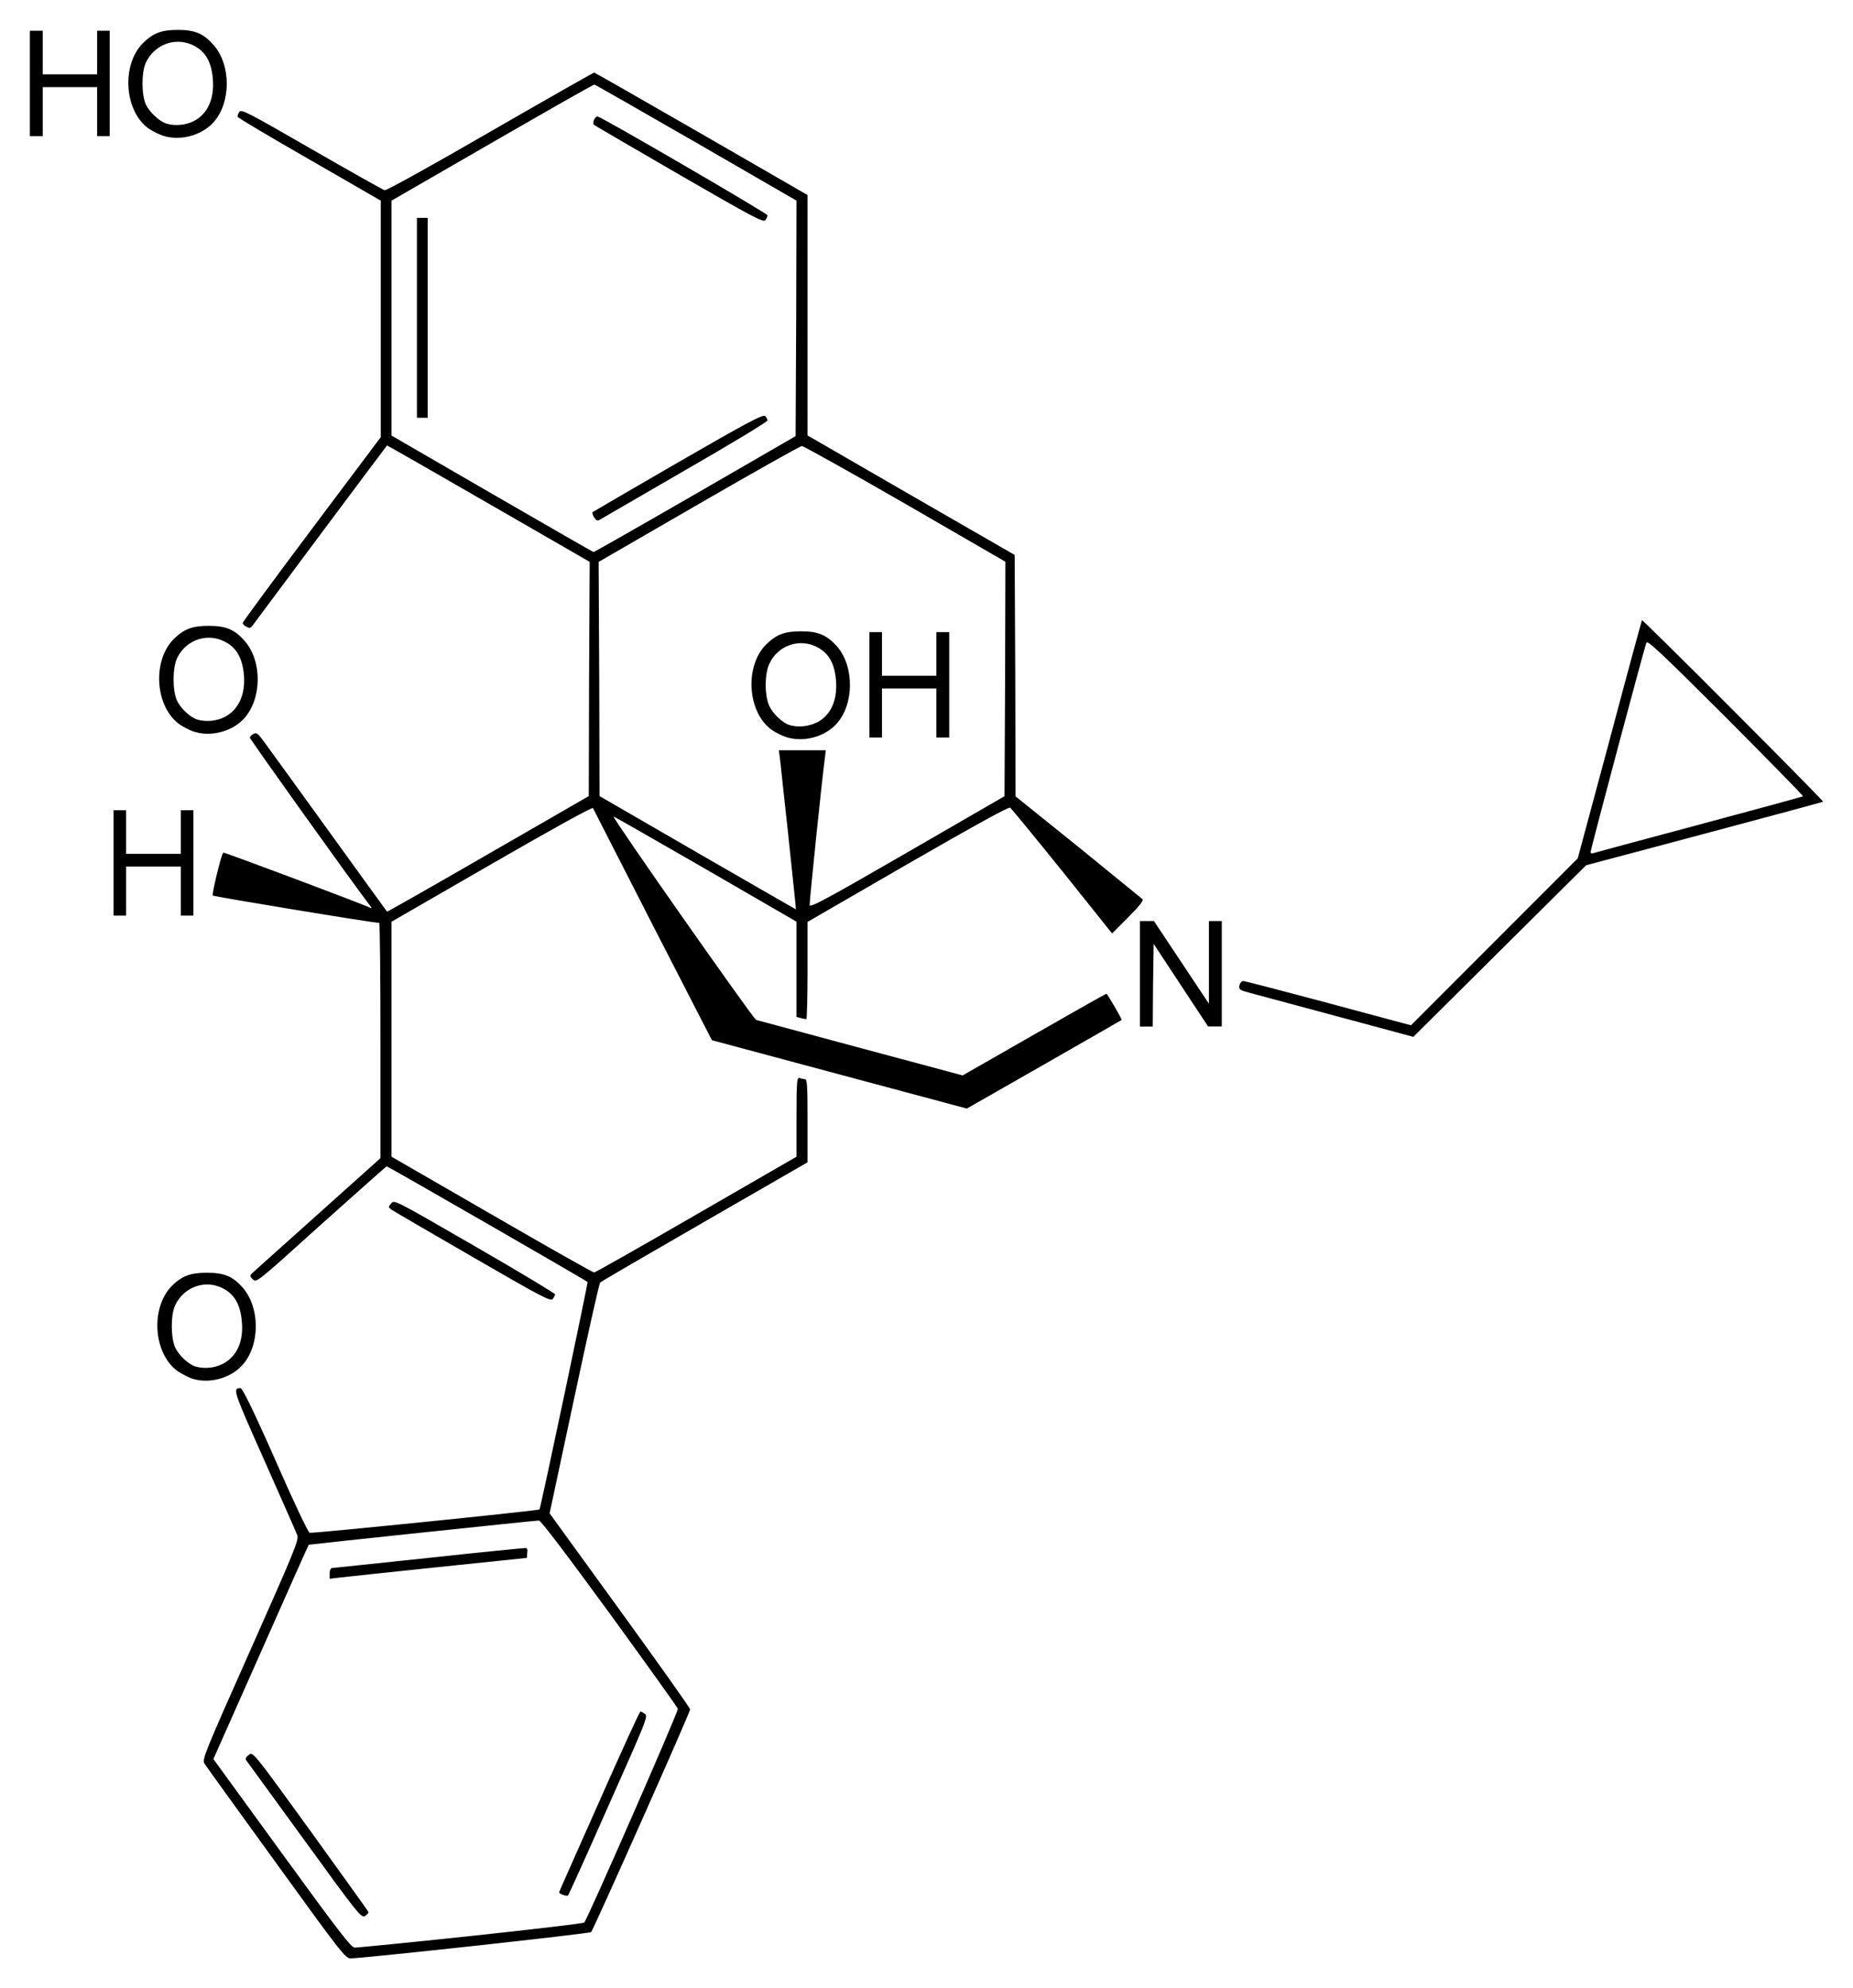 <?xml version="1.0" encoding="UTF-8" standalone="no"?>
<!-- Created with Inkscape (http://www.inkscape.org/) -->

<svg
   xmlns:dc="http://purl.org/dc/elements/1.1/"
   xmlns:cc="http://creativecommons.org/ns#"
   xmlns:rdf="http://www.w3.org/1999/02/22-rdf-syntax-ns#"
   xmlns:svg="http://www.w3.org/2000/svg"
   xmlns="http://www.w3.org/2000/svg"
   version="1.1"
   width="620"
   height="665.23"
   id="svg2">
  <defs
     id="defs4" />
  <g
     transform="translate(-1051.9,-568.77)"
     id="layer1">
    <path
       d="m 1144.3,1192.1 c -12.7,-17.5 -23.5,-32.5 -24,-33.3 -0.8,-1.4 0,-3.4 15.4,-38 14.5,-32.6 16.2,-36.7 15.7,-38.3 -0.3,-0.9 -5.3,-12.1 -11,-25 -10.5,-23.6 -10.8,-24.3 -8,-24.3 0.6,0 4.4,7.7 11.6,24 5.8,13.3 11,24.3 11.5,24.4 0.7,0.3 76.5,-7.4 76.9,-7.8 0.4,-0.4 16.3,-75.9 16.1,-76.1 -0.6,-0.6 -66.8,-38.7 -67.2,-38.7 -0.2,0 -10,8.77 -22,19.49 -21.5,19.41 -21.6,19.51 -22.8,18.31 -1.2,-1.2 -1.2,-1.2 0.7,-2.9 1.1,-1 11,-9.84 22,-19.71 l 20,-17.93 0,-39.36 c 0,-21.65 -0.2,-39.36 -0.4,-39.36 -1.6,0.1 -55.3,-8.79 -55.7,-9.14 -0.4,-0.39 2.8,-13.67 3.5,-14.37 0.2,-0.24 47.8,17.62 49.3,18.52 0.3,0.2 0.3,-0.1 0,-0.52 -5.6,-7.21 -40.4,-55.98 -40.4,-56.44 0,-0.34 0.5,-0.91 1.2,-1.26 1,-0.55 1.5,-0.21 3.5,2.56 1.3,1.76 11.1,15.24 21.7,29.95 10.6,14.71 19.4,26.83 19.5,26.94 0.1,0.1 15.3,-8.55 33.8,-19.23 l 33.7,-19.42 0.1,-39.19 0.2,-39.19 -33.9,-19.54 c -18.6,-10.75 -33.9,-19.48 -33.9,-19.4 -0.7,0.82 -44.1,58.97 -44.8,59.99 -0.8,1.14 -1.2,1.25 -2.2,0.68 -0.8,-0.38 -1.3,-0.95 -1.3,-1.27 0,-0.33 10.4,-14.45 23.1,-31.39 l 23.1,-30.79 0,-39.56 0,-39.57 -23.8,-13.73 c -13.2,-7.56 -24,-13.99 -24.1,-14.31 -0.1,-0.32 0.2,-1.06 0.6,-1.65 0.7,-0.97 2.7,0.1 24.1,12.43 12.9,7.42 23.9,13.62 24.5,13.77 0.6,0.16 14.9,-7.77 35.3,-19.55 18.9,-10.9 34.6,-19.81 34.8,-19.81 0.2,0 16.3,9.22 35.9,20.49 l 35.5,20.49 0,40.21 0,40.22 34.6,19.99 34.7,19.99 0.2,40.39 0.1,40.39 21,16.89 c 11.4,9.29 21.1,17.17 21.5,17.52 0.4,0.44 -1.1,2.31 -4.8,6.04 l -5.4,5.41 -16.6,-20.77 c -9.2,-11.42 -17.1,-21.01 -17.5,-21.3 -0.5,-0.37 -11.5,5.73 -34.3,18.83 l -33.5,19.38 0,16.27 c 0,8.95 -0.2,16.26 -0.4,16.26 -0.3,0 -1.1,-0.18 -1.9,-0.38 l -1.4,-0.36 0,-15.94 0,-15.93 -30.5,-17.66 c -16.8,-9.7 -30.6,-17.58 -30.7,-17.5 -0.5,0.38 46.8,67.75 47.7,68.03 0.6,0.18 16.4,4.43 35.1,9.45 l 34,9.12 23.9,-13.67 c 13.1,-7.51 24,-13.66 24.2,-13.66 0.3,0 5.3,8.56 5.1,8.78 -0.1,0.1 -11.9,6.81 -26,14.91 l -25.8,14.73 -42.7,-11.44 -42.6,-11.43 -19.8,-38.52 c -10.8,-21.19 -19.8,-38.8 -20,-39.15 -0.3,-0.36 -14.3,7.39 -33.9,18.7 l -33.5,19.33 0,39.3 0,39.31 33.5,19.34 c 18.4,10.64 33.8,19.39 34.3,19.39 0.4,0 15.8,-8.74 34.2,-19.38 l 33.5,-19.34 0,-13.35 c 0,-11.93 0.2,-13.31 1,-12.98 0.6,0.2 1.3,0.37 1.8,0.37 0.8,0 0.9,2.31 0.9,13.91 l 0,13.92 -34.5,19.89 c -19,10.94 -34.7,20.06 -34.9,20.36 -0.3,0.2 -4.2,17.7 -8.7,38.8 l -8.2,38.4 23.5,32.4 c 12.9,17.8 23.5,32.7 23.5,33.2 0,1.1 -32.3,73.6 -33.1,74.5 -0.4,0.5 -76.4,8.8 -80.5,8.8 -1.7,0 -3.3,-2 -24.9,-31.9 z m 65.2,24.4 c 20.6,-2.2 37.6,-4.2 37.9,-4.5 1.1,-1.2 31.6,-70.8 31.3,-71.5 -0.1,-0.5 -10.4,-14.8 -22.8,-31.9 -14.7,-20.1 -23,-31.1 -23.7,-31.1 -1.2,0 -76.9,8 -77,8.1 -0.1,0.1 -7.3,16.2 -16,35.9 l -15.9,35.8 22.9,31.5 c 19.2,26.4 23.2,31.6 24.4,31.6 0.8,0 18.3,-1.7 38.9,-3.9 z m -55.8,-32.1 c -10.5,-14.4 -19.3,-26.5 -19.5,-26.8 -0.3,-0.4 0.2,-1.2 1,-1.7 1.3,-1.1 1.4,-1 20.6,25.5 10.5,14.6 19.3,26.8 19.4,27.1 0,0.3 -0.5,0.9 -1.1,1.3 -1.3,0.8 -2.2,-0.3 -20.4,-25.4 z m 86.4,18.3 c -0.8,-0.3 -1.2,-0.7 -1.1,-0.9 0.1,-0.4 6.2,-14 13.5,-30.5 7.3,-16.5 13.4,-29.9 13.7,-29.9 0.2,0 0.9,0.4 1.5,0.8 1.1,0.8 0.4,2.4 -12.2,30.7 -7.3,16.5 -13.4,30.1 -13.6,30.1 -0.2,0.1 -1,0 -1.8,-0.3 z m -77.9,-107.5 c 0,-1.1 0.4,-1.8 0.8,-1.8 0.4,0 14.9,-1.6 32.3,-3.4 17.4,-1.9 31.9,-3.3 32.4,-3.3 0.6,0 0.8,0.5 0.6,1.6 l -0.1,1.7 -29.8,3.1 c -16.4,1.7 -31.2,3.3 -33,3.5 l -3.2,0.4 0,-1.8 z m 153.5,-246.54 c -1.5,-13.37 -2.7,-25.34 -2.9,-26.59 l -0.3,-2.28 7.9,0 7.8,0 -0.3,2.58 c -1,7.23 -5.2,48.26 -5.1,49.23 0.2,0.92 6,-2.21 32.7,-17.65 l 32.5,-18.79 0.2,-39.23 0.1,-39.22 -33.5,-19.38 c -18.5,-10.65 -34.1,-19.35 -34.6,-19.33 -0.5,0 -16.1,8.75 -34.5,19.4 l -33.5,19.37 0.2,39.18 0.1,39.17 32.8,18.97 c 18.1,10.44 32.9,18.96 32.9,18.93 0.1,0 -1.1,-10.98 -2.5,-24.36 z m -1.1,-33.4 c -1.2,-0.44 -3.2,-1.42 -4.3,-2.16 -8.3,-5.71 -9.4,-21.29 -2.1,-28.66 3.5,-3.42 6.2,-4.46 11.8,-4.45 5.7,0 8.6,1.26 12.1,5.21 5.7,6.79 5.6,19.35 -0.4,25.85 -4.1,4.44 -11.4,6.24 -17.1,4.21 z m 10.6,-4.74 c 4.7,-2.4 7,-7.56 6.4,-14.26 -0.5,-6.02 -2.8,-9.55 -7.2,-11.4 -5.8,-2.43 -12.5,0.22 -15.1,6.05 -1.6,3.35 -1.6,10.64 0,14.06 1.2,2.61 4.5,5.72 6.8,6.4 2.9,0.82 6.3,0.49 9,-0.85 z m 17.6,-12.62 0,-17.63 2.1,0 2.1,0 0,7.3 0,7.29 9.1,0 9.1,0 0,-7.29 0,-7.3 2.2,0 2.1,0 0,17.63 0,17.63 -2.1,0 -2.2,0 0,-8.2 0,-8.21 -9.1,0 -9.1,0 0,8.21 0,8.2 -2.1,0 -2.1,0 0,-17.63 z m -58.3,-63.79 33.6,-19.42 0.2,-39.39 0.1,-39.4 -33.5,-19.37 c -18.5,-10.65 -33.8,-19.4 -34.1,-19.45 -0.3,-0.1 -15.6,8.67 -34.2,19.37 l -33.7,19.45 0,39.3 0,39.3 33.6,19.46 c 18.5,10.7 33.8,19.49 34,19.52 0.2,0 15.5,-8.69 34,-19.37 z m -33.8,7.77 c -0.5,-0.75 -0.7,-1.56 -0.5,-1.78 0.3,-0.23 13.2,-7.71 28.6,-16.64 22.9,-13.21 28.3,-16.09 29.1,-15.5 0.4,0.41 0.8,1.07 0.8,1.49 0,0.42 -12.2,7.82 -27.2,16.44 -14.9,8.62 -27.7,16.06 -28.5,16.52 -1.2,0.76 -1.4,0.71 -2.3,-0.53 z m -59.3,-66.77 0,-33.44 1.8,0 1.8,0 0,33.44 0,33.43 -1.8,0 -1.8,0 0,-33.43 z m 87.7,-47.96 c -15.4,-8.94 -28.3,-16.43 -28.5,-16.63 -0.6,-0.65 0.4,-2.96 1.3,-2.77 1.7,0.38 56.8,32.43 56.8,33.05 0,0.35 -0.3,1.08 -0.7,1.62 -0.7,0.87 -4,-0.89 -28.9,-15.27 z m -163.3,402.75 c -1.2,-0.5 -3.1,-1.5 -4.2,-2.2 -8.4,-5.7 -9.5,-21.3 -2.2,-28.7 3.5,-3.4 6.2,-4.4 11.8,-4.4 5.7,0 8.7,1.2 12.1,5.2 5.7,6.8 5.6,19.3 -0.4,25.8 -4.1,4.5 -11.4,6.3 -17.1,4.3 z m 10.6,-4.8 c 4.7,-2.4 7.1,-7.5 6.4,-14.3 -0.5,-6 -2.8,-9.5 -7.2,-11.4 -5.8,-2.4 -12.4,0.3 -15.1,6.1 -1.5,3.3 -1.5,10.6 0,14.1 1.2,2.6 4.5,5.7 6.9,6.4 2.9,0.8 6.3,0.5 9,-0.9 z m 83.8,-35.69 c -14.3,-8.24 -26.5,-15.37 -27.2,-15.85 -1.2,-0.85 -1.3,-0.94 -0.2,-2.16 1,-1.27 1.1,-1.21 27.9,14.28 14.8,8.52 26.9,15.82 26.9,16.12 0,0.4 -0.4,1.1 -0.8,1.6 -0.6,0.9 -4,-0.9 -26.6,-13.99 z m 289.1,-80.6 c -14.1,-3.78 -27.2,-7.33 -29.3,-7.87 -3.4,-0.92 -3.6,-1.12 -3.4,-2.47 0.2,-0.82 0.7,-1.48 1.3,-1.48 0.4,0 13.3,3.34 28.5,7.41 l 27.6,7.41 27.9,-27.93 27.9,-27.92 10.7,-39.75 c 5.8,-21.87 10.7,-39.84 10.8,-39.95 0.1,-0.11 13.9,13.46 30.5,30.15 16.7,16.7 30.2,30.46 30.1,30.59 -0.2,0.13 -18.1,4.97 -39.8,10.75 l -39.5,10.52 -28.9,28.7 -28.9,28.71 -25.5,-6.87 z m 121.1,-64.13 c 18.9,-5.07 34.6,-9.35 34.8,-9.49 0.1,-0.14 -11.5,-12.01 -25.8,-26.37 -21.1,-21.03 -26.2,-25.91 -26.6,-25.06 -0.7,1.53 -18.7,69.24 -18.7,70.09 0,0.4 0.4,0.57 0.8,0.39 0.5,-0.18 16.5,-4.48 35.5,-9.56 z m -187.1,49.88 0,-17.63 2.4,0 2.3,0 9.2,13.83 9.2,13.83 0,-13.83 0,-13.83 2.2,0 2.1,0 0,17.63 0,17.63 -2.3,0 -2.3,0 -9.1,-13.82 -9.1,-13.82 -0.2,13.83 -0.1,13.83 -2.1,0 -2.2,0 0,-17.63 z m -343.4,-37.08 0,-17.63 2.1,0 2.1,0 0,7.29 0,7.3 9.1,0 9.2,0 0,-7.3 0,-7.29 2.1,0 2.1,0 0,17.63 0,17.63 -2.1,0 -2.1,0 0,-8.21 0,-8.21 -9.2,0 -9.1,0 0,8.21 0,8.21 -2.1,0 -2.1,0 0,-17.63 z m 26.5,-44.04 c -1.2,-0.45 -3.1,-1.42 -4.2,-2.16 -8.4,-5.72 -9.5,-21.3 -2.2,-28.67 3.5,-3.41 6.2,-4.45 11.8,-4.45 5.8,0 8.7,1.27 12.1,5.22 5.8,6.78 5.6,19.35 -0.4,25.85 -4.1,4.44 -11.4,6.24 -17.1,4.21 z m 10.6,-4.75 c 4.7,-2.39 7.1,-7.55 6.5,-14.26 -0.6,-6.02 -2.8,-9.54 -7.3,-11.4 -5.8,-2.43 -12.4,0.22 -15.1,6.06 -1.5,3.34 -1.5,10.64 0,14.05 1.2,2.62 4.5,5.72 6.9,6.4 2.9,0.83 6.3,0.5 9,-0.85 z m -20.9,-194.63 c -1.2,-0.45 -3.2,-1.43 -4.3,-2.17 -8.3,-5.71 -9.4,-21.29 -2.1,-28.67 3.5,-3.41 6.2,-4.45 11.7,-4.45 5.8,0 8.7,1.27 12.1,5.22 5.8,6.79 5.7,19.35 -0.3,25.85 -4.1,4.44 -11.4,6.24 -17.1,4.22 z m 10.6,-4.75 c 4.7,-2.4 7,-7.56 6.4,-14.26 -0.5,-6.02 -2.8,-9.55 -7.2,-11.41 -5.9,-2.42 -12.4,0.22 -15.2,6.06 -1.5,3.35 -1.5,10.64 0,14.06 1.3,2.61 4.6,5.72 7,6.4 2.8,0.82 6.3,0.49 9,-0.85 z m -54.8,-12.62 0,-17.63 2.1,0 2.2,0 0,7.3 0,7.29 9.1,0 9.1,0 0,-7.29 0,-7.3 2.1,0 2.1,0 0,17.63 0,17.63 -2.1,0 -2.1,0 0,-8.2 0,-8.21 -9.1,0 -9.1,0 0,8.21 0,8.2 -2.2,0 -2.1,0 0,-17.63 z"
       id="path2996"
       style="fill:#000000" />
  </g>
</svg>
